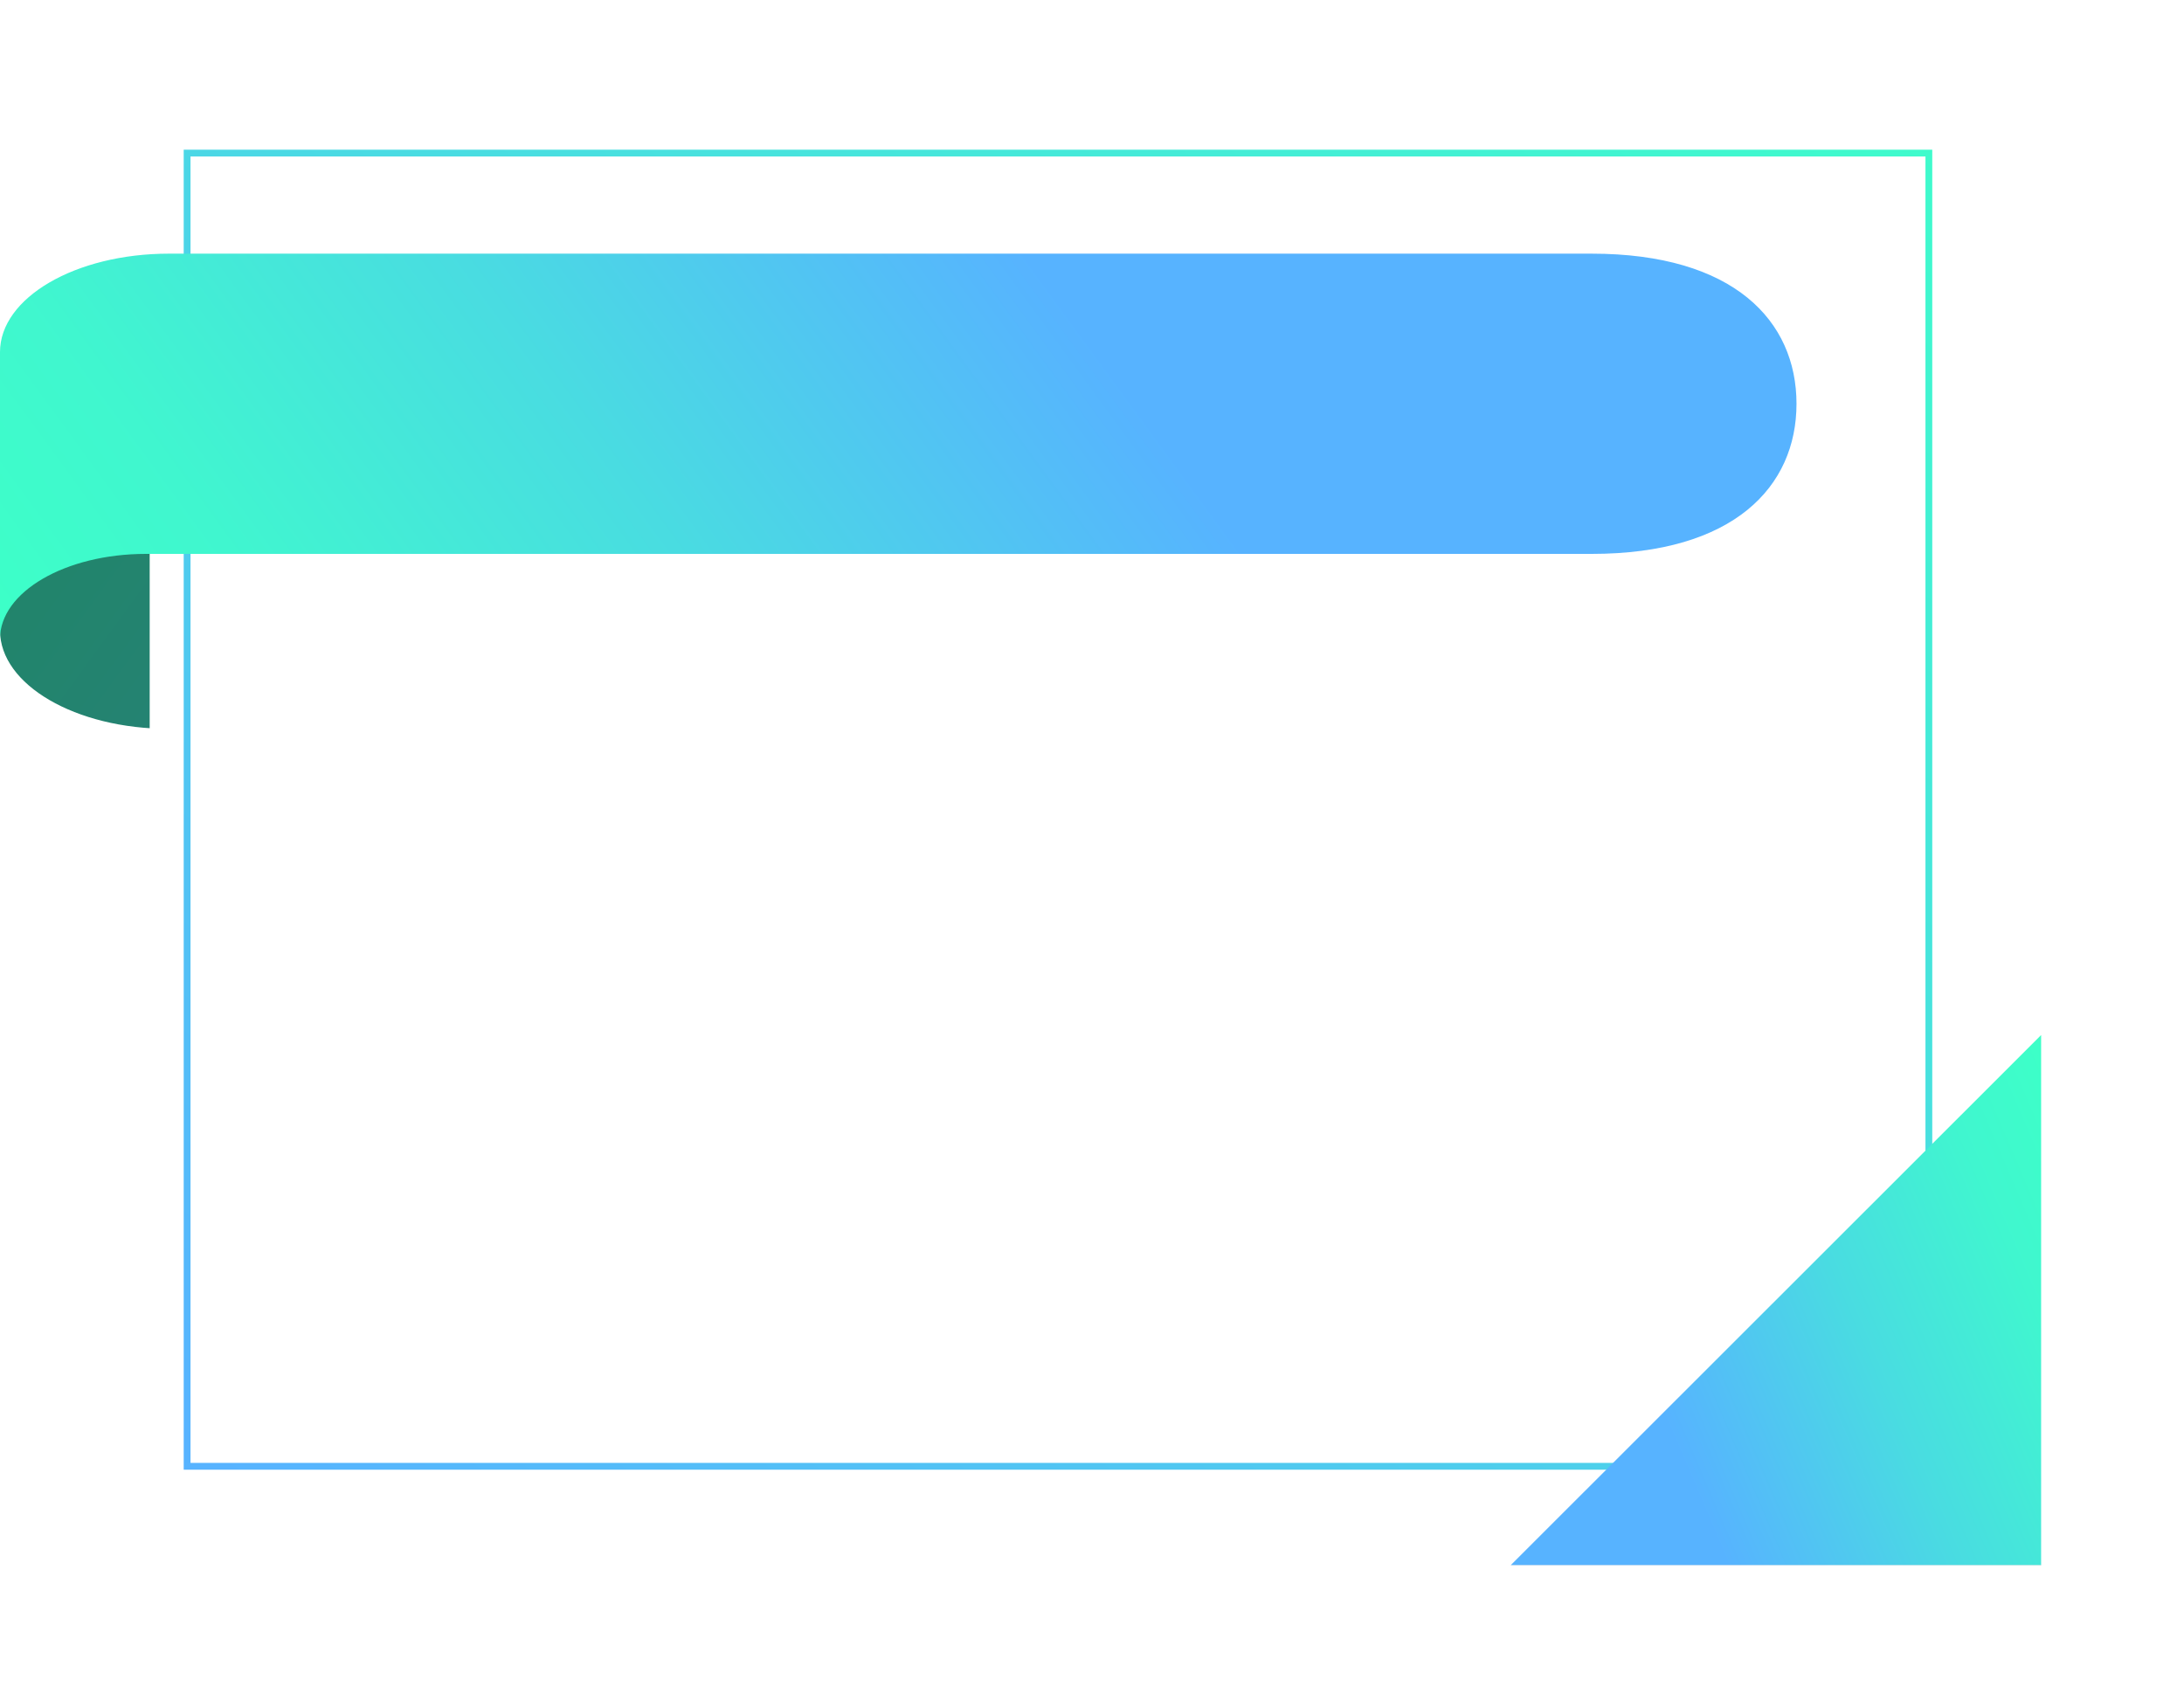 <?xml version="1.0" encoding="UTF-8"?> <svg xmlns="http://www.w3.org/2000/svg" width="321" height="250" viewBox="0 0 321 250" fill="none"> <path d="M240.708 63.004H0V92.655C0 100.646 11.108 107.119 24.821 107.119H240.708V63.004V63.004Z" fill="url(#paint0_linear)"></path> <path d="M222.073 152.228L300 152.121V230H222.073V152.228Z" fill="url(#paint1_linear)"></path> <g filter="url(#filter0_d)"> <rect x="16" y="14" width="279" height="210" fill="white"></rect> </g> <rect x="27.5" y="22.5" width="256" height="193" stroke="url(#paint2_linear)"></rect> <path d="M300 230H222.073L300 152.121V230Z" fill="url(#paint3_linear)"></path> <path d="M24.821 37.28C11.108 37.28 0 43.753 0 51.744V93.896C0 86.998 9.597 81.406 21.434 81.406H26.005H39.517C39.517 81.406 213.02 81.406 233.926 81.406C254.831 81.406 264.045 71.526 264.045 59.343C264.045 47.16 254.831 37.28 233.926 37.28H24.821Z" fill="url(#paint4_linear)"></path> <defs> <filter id="filter0_d" x="2" y="0" width="319" height="250" filterUnits="userSpaceOnUse" color-interpolation-filters="sRGB"> <feFlood flood-opacity="0" result="BackgroundImageFix"></feFlood> <feColorMatrix in="SourceAlpha" type="matrix" values="0 0 0 0 0 0 0 0 0 0 0 0 0 0 0 0 0 0 127 0"></feColorMatrix> <feOffset dx="6" dy="6"></feOffset> <feGaussianBlur stdDeviation="10"></feGaussianBlur> <feColorMatrix type="matrix" values="0 0 0 0 0 0 0 0 0 0 0 0 0 0 0 0 0 0 0.1 0"></feColorMatrix> <feBlend mode="normal" in2="BackgroundImageFix" result="effect1_dropShadow"></feBlend> <feBlend mode="normal" in="SourceGraphic" in2="effect1_dropShadow" result="shape"></feBlend> </filter> <linearGradient id="paint0_linear" x1="9.507" y1="55.113" x2="225.566" y2="212.936" gradientUnits="userSpaceOnUse"> <stop stop-color="#208568"></stop> <stop offset="0.138" stop-color="#248371"></stop> <stop offset="0.365" stop-color="#2E7D8B"></stop> <stop offset="0.577" stop-color="#3976A8"></stop> </linearGradient> <linearGradient id="paint1_linear" x1="306.831" y1="171.687" x2="192.669" y2="220.441" gradientUnits="userSpaceOnUse"> <stop stop-color="#208568"></stop> <stop offset="0.138" stop-color="#248371"></stop> <stop offset="0.365" stop-color="#2E7D8B"></stop> <stop offset="0.577" stop-color="#3976A8"></stop> </linearGradient> <linearGradient id="paint2_linear" x1="284" y1="22" x2="100.845" y2="267.576" gradientUnits="userSpaceOnUse"> <stop stop-color="#3FFBCC"></stop> <stop offset="1" stop-color="#57B3FF"></stop> </linearGradient> <linearGradient id="paint3_linear" x1="312.787" y1="185.635" x2="198.625" y2="234.388" gradientUnits="userSpaceOnUse"> <stop stop-color="#3DFFC8"></stop> <stop offset="0.121" stop-color="#40F6CF"></stop> <stop offset="0.322" stop-color="#49DCE1"></stop> <stop offset="0.577" stop-color="#57B3FF"></stop> </linearGradient> <linearGradient id="paint4_linear" x1="-0.572" y1="88.058" x2="212.566" y2="-67.631" gradientUnits="userSpaceOnUse"> <stop stop-color="#3DFFC8"></stop> <stop offset="0.121" stop-color="#40F6CF"></stop> <stop offset="0.322" stop-color="#49DCE1"></stop> <stop offset="0.577" stop-color="#57B3FF"></stop> </linearGradient> </defs> </svg> 